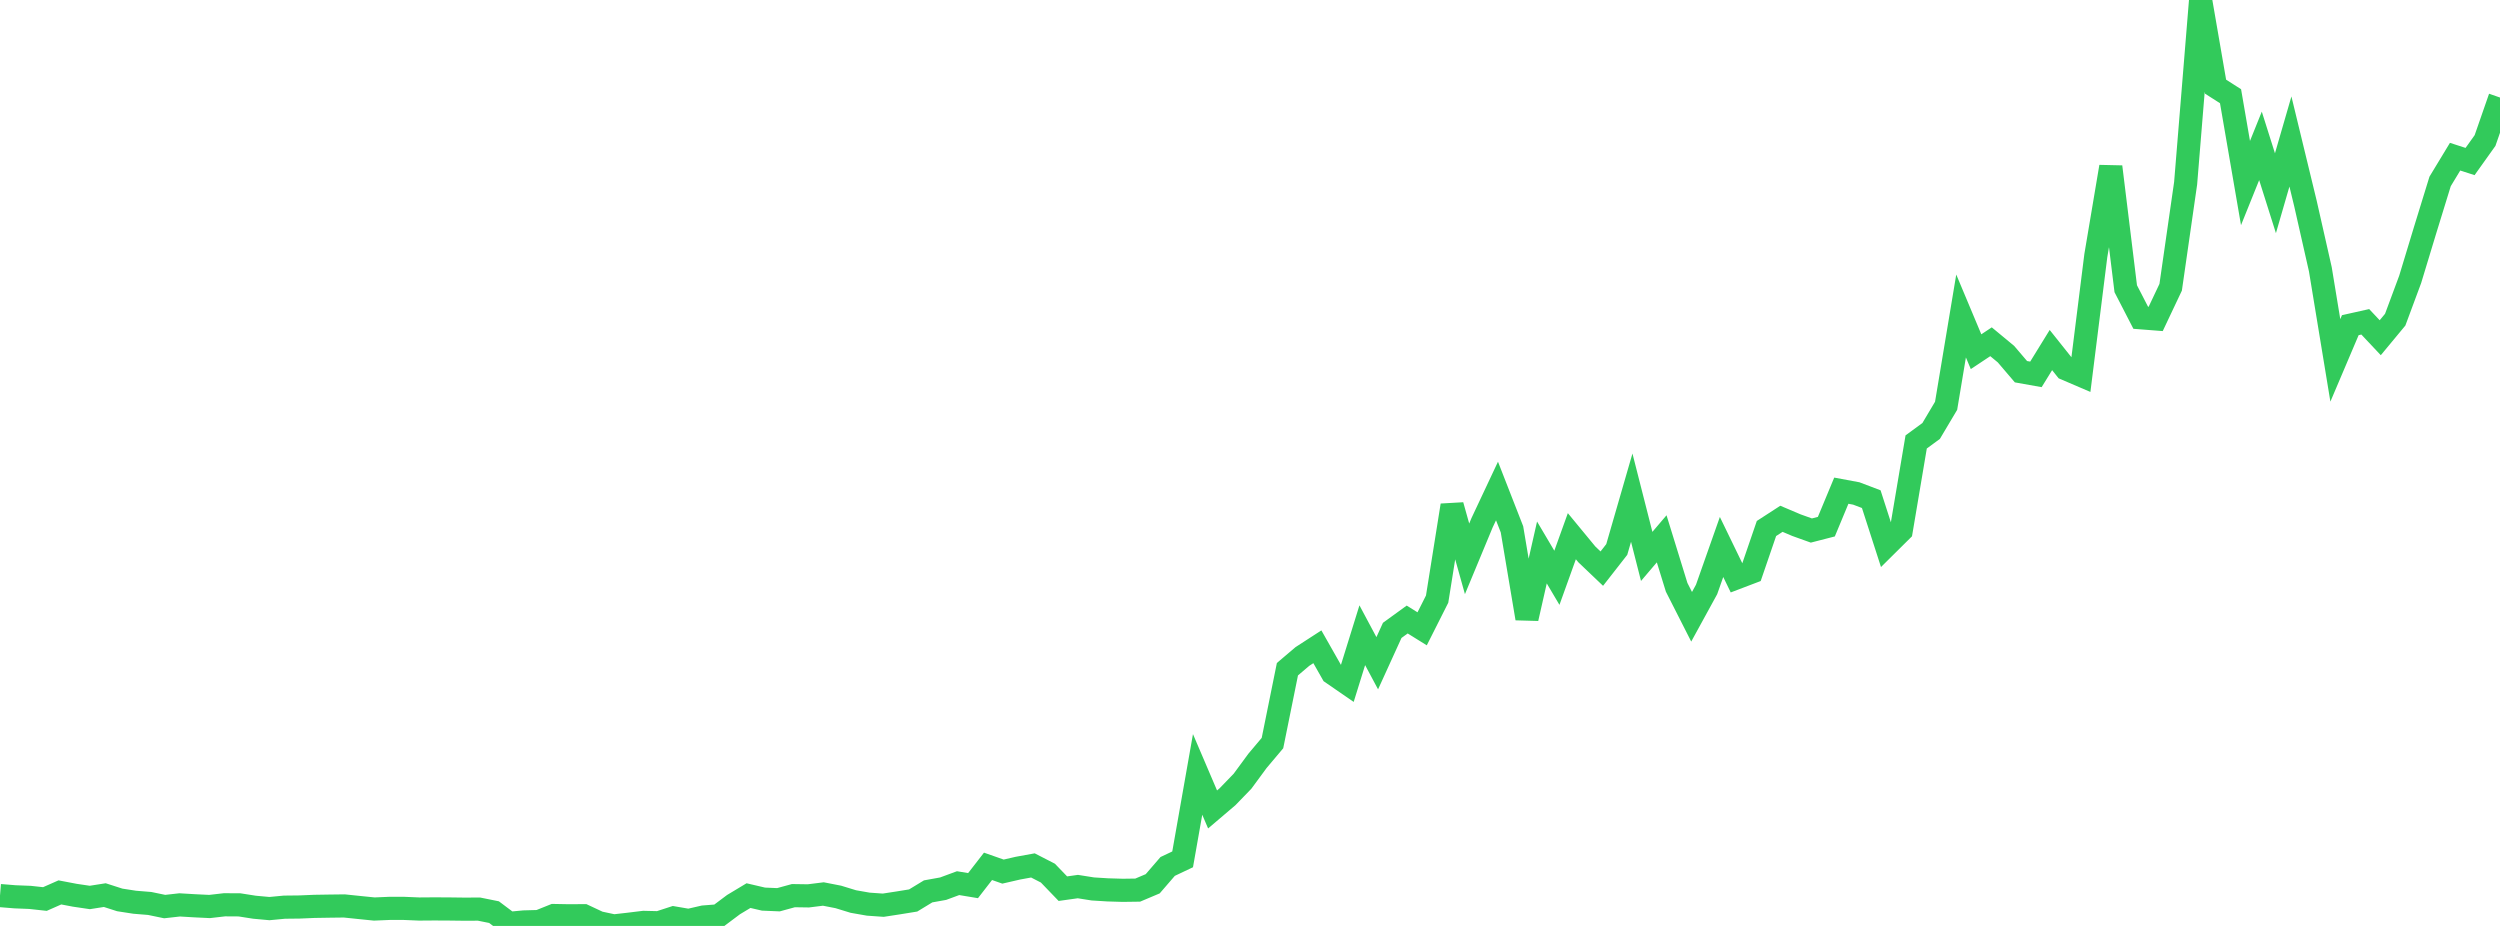 <?xml version="1.0" standalone="no"?>
<!DOCTYPE svg PUBLIC "-//W3C//DTD SVG 1.1//EN" "http://www.w3.org/Graphics/SVG/1.1/DTD/svg11.dtd">

<svg width="135" height="50" viewBox="0 0 135 50" preserveAspectRatio="none" 
  xmlns="http://www.w3.org/2000/svg"
  xmlns:xlink="http://www.w3.org/1999/xlink">


<polyline points="0.0, 48.361 0.808, 48.427 1.617, 48.459 2.425, 48.547 3.234, 48.19 4.042, 48.344 4.85, 48.463 5.659, 48.336 6.467, 48.596 7.275, 48.721 8.084, 48.787 8.892, 48.955 9.701, 48.864 10.509, 48.912 11.317, 48.951 12.126, 48.858 12.934, 48.863 13.743, 48.99 14.551, 49.064 15.359, 48.987 16.168, 48.978 16.976, 48.944 17.784, 48.931 18.593, 48.921 19.401, 49.005 20.21, 49.087 21.018, 49.053 21.826, 49.053 22.635, 49.087 23.443, 49.081 24.251, 49.085 25.06, 49.095 25.868, 49.092 26.677, 49.255 27.485, 49.862 28.293, 49.785 29.102, 49.763 29.91, 49.438 30.719, 49.453 31.527, 49.448 32.335, 49.827 33.144, 50.0 33.952, 49.908 34.76, 49.809 35.569, 49.828 36.377, 49.565 37.186, 49.704 37.994, 49.518 38.802, 49.455 39.611, 48.849 40.419, 48.363 41.228, 48.552 42.036, 48.586 42.844, 48.365 43.653, 48.377 44.461, 48.276 45.269, 48.434 46.078, 48.682 46.886, 48.824 47.695, 48.881 48.503, 48.757 49.311, 48.626 50.12, 48.134 50.928, 47.989 51.737, 47.69 52.545, 47.824 53.353, 46.782 54.162, 47.066 54.97, 46.88 55.778, 46.733 56.587, 47.149 57.395, 47.988 58.204, 47.875 59.012, 48.003 59.82, 48.053 60.629, 48.077 61.437, 48.066 62.246, 47.724 63.054, 46.788 63.862, 46.405 64.671, 41.819 65.479, 43.71 66.287, 43.023 67.096, 42.186 67.904, 41.087 68.713, 40.126 69.521, 36.137 70.329, 35.45 71.138, 34.926 71.946, 36.35 72.754, 36.907 73.563, 34.302 74.371, 35.815 75.18, 34.04 75.988, 33.454 76.796, 33.956 77.605, 32.352 78.413, 27.289 79.222, 30.178 80.03, 28.233 80.838, 26.514 81.647, 28.585 82.455, 33.395 83.263, 29.833 84.072, 31.201 84.88, 28.955 85.689, 29.936 86.497, 30.706 87.305, 29.672 88.114, 26.873 88.922, 30.046 89.731, 29.096 90.539, 31.715 91.347, 33.306 92.156, 31.829 92.964, 29.537 93.772, 31.204 94.581, 30.896 95.389, 28.539 96.198, 28.015 97.006, 28.358 97.814, 28.648 98.623, 28.44 99.431, 26.497 100.24, 26.647 101.048, 26.954 101.856, 29.46 102.665, 28.658 103.473, 23.865 104.281, 23.273 105.09, 21.912 105.898, 17.063 106.707, 18.992 107.515, 18.455 108.323, 19.124 109.132, 20.072 109.94, 20.216 110.749, 18.903 111.557, 19.917 112.365, 20.263 113.174, 13.805 113.982, 9.006 114.79, 15.591 115.599, 17.159 116.407, 17.222 117.216, 15.512 118.024, 9.895 118.832, 0.0 119.641, 4.68 120.449, 5.196 121.257, 9.885 122.066, 7.877 122.874, 10.434 123.683, 7.641 124.491, 10.976 125.299, 14.544 126.108, 19.461 126.916, 17.559 127.725, 17.378 128.533, 18.237 129.341, 17.262 130.15, 15.085 130.958, 12.42 131.766, 9.797 132.575, 8.461 133.383, 8.723 134.192, 7.589 135.0, 5.267" fill="none" stroke="#32ca5b" stroke-width="1.25"/>

</svg>